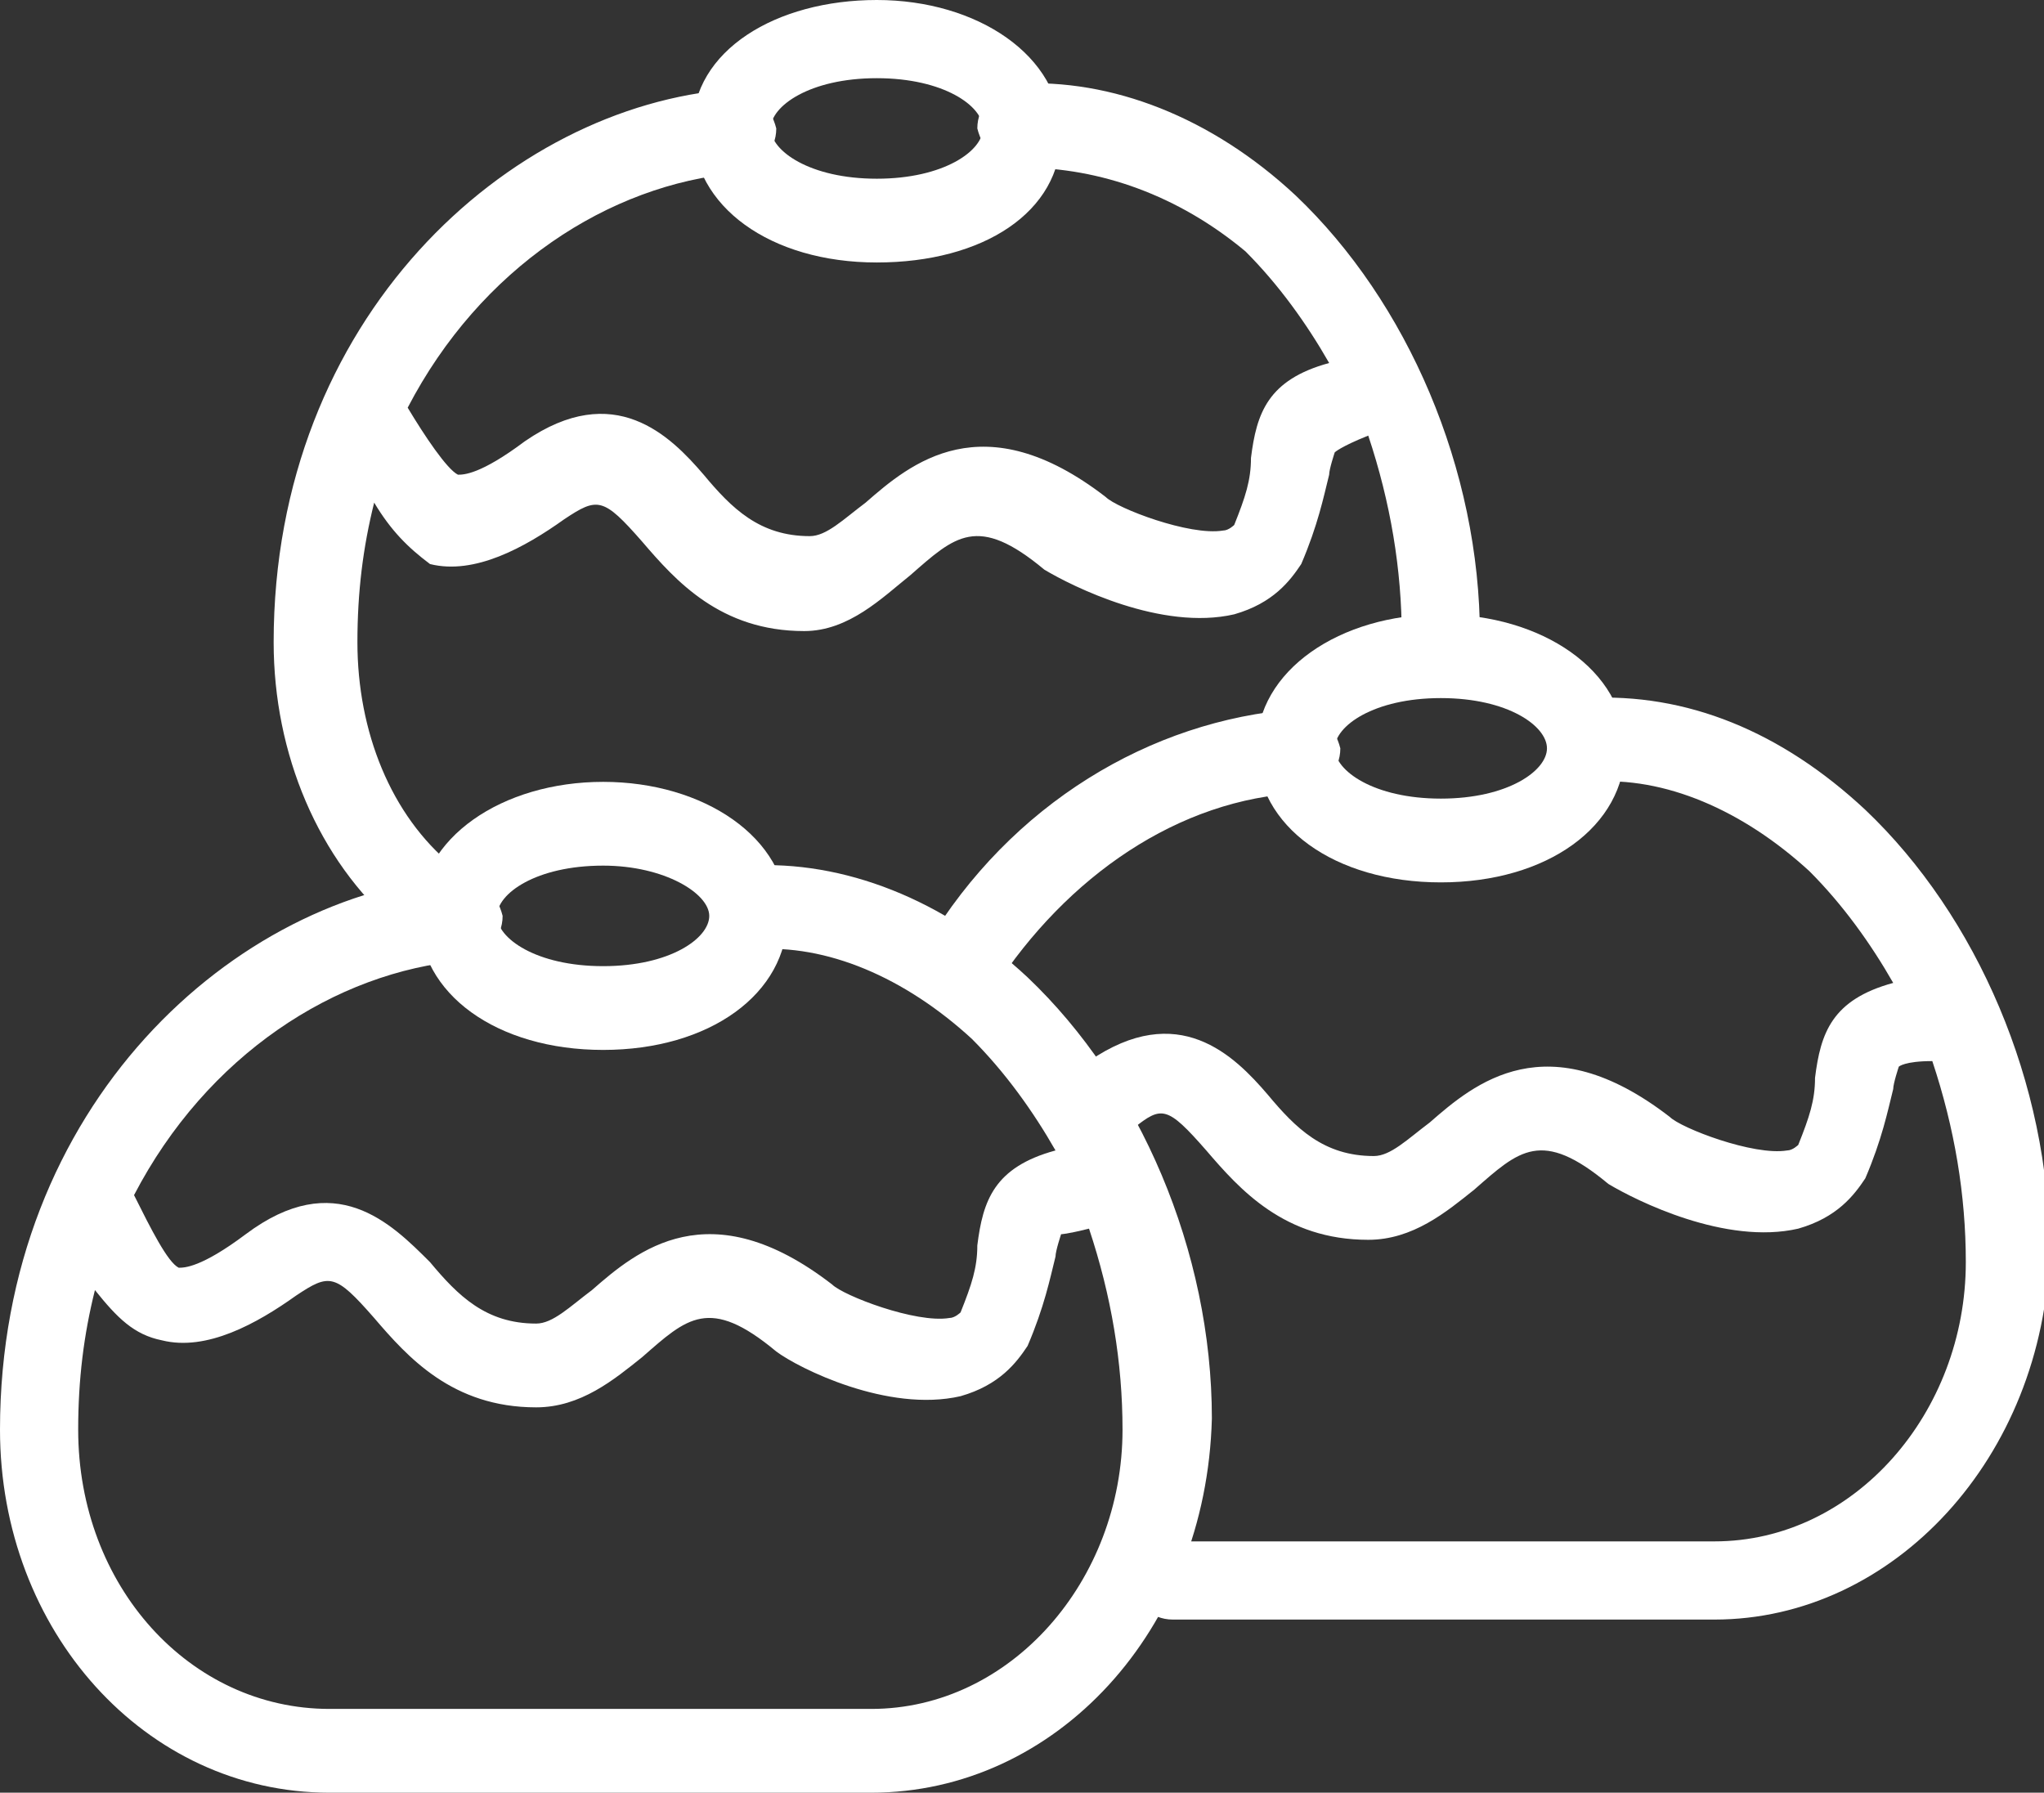 <?xml version="1.0" encoding="utf-8"?>
<!-- Generator: Adobe Illustrator 18.1.1, SVG Export Plug-In . SVG Version: 6.00 Build 0)  -->
<svg version="1.1" id="Режим_изоляции"
	 xmlns="http://www.w3.org/2000/svg" xmlns:xlink="http://www.w3.org/1999/xlink" x="0px" y="0px" viewBox="0 0 36.6 32.1"
	 enable-background="new 0 0 36.6 32.1" xml:space="preserve">
<rect x="0" y="0" width="36.6" height="32.1" fill="#333333" stroke="none"/>
<path fill="#FFFFFF" d="M15.6,32.1H5.9c-3.3,0-5.9-2.9-5.9-6.5c0-5.8,4.2-9.6,8.2-9.9c0.4,0,0.7,0.3,0.8,0.7c0,0.4-0.3,0.7-0.7,0.8
	c-2.3,0.2-4.6,1.7-5.9,4.2c0.3,0.6,0.6,1.2,0.8,1.3c0.1,0,0.4,0,1.2-0.6C6,20.9,7,21.9,7.7,22.6c0.5,0.6,1,1.1,1.9,1.1
	c0.3,0,0.6-0.3,1-0.6c0.8-0.7,2.1-1.8,4.3-0.1c0.2,0.2,1.5,0.7,2.1,0.6c0.1,0,0.2-0.1,0.2-0.1c0.2-0.5,0.3-0.8,0.3-1.2
	c0.1-0.8,0.3-1.4,1.4-1.7c-0.4-0.7-0.9-1.4-1.5-2c-1.2-1.1-2.6-1.7-3.9-1.6c-0.4,0.1-0.7-0.3-0.8-0.7c0-0.4,0.3-0.7,0.7-0.8
	c1.7-0.1,3.5,0.6,5,2c2,1.9,3.3,4.9,3.3,7.9C21.6,29.2,18.9,32.1,15.6,32.1z M1.7,23.1c-0.2,0.8-0.3,1.6-0.3,2.5c0,2.8,2,5,4.5,5
	h9.7c2.5,0,4.5-2.3,4.5-5c0-1.2-0.2-2.4-0.6-3.6c-0.4,0.1-0.5,0.1-0.5,0.1c0,0-0.1,0.3-0.1,0.4c-0.1,0.4-0.2,0.9-0.5,1.6
	c-0.2,0.3-0.5,0.7-1.2,0.9c-1.3,0.3-2.9-0.5-3.3-0.8c-1.2-1-1.6-0.6-2.4,0.1c-0.5,0.4-1.1,0.9-1.9,0.9c0,0,0,0,0,0
	c-1.5,0-2.3-0.9-2.9-1.6c-0.7-0.8-0.8-0.8-1.4-0.4c-0.7,0.5-1.6,1-2.4,0.8C2.4,23.9,2.1,23.6,1.7,23.1z"/>
<path fill="#FFFFFF" d="M10.8,18.8c-1.9,0-3.3-1-3.3-2.4s1.5-2.4,3.3-2.4s3.3,1,3.3,2.4S12.7,18.8,10.8,18.8z M10.8,15.5
	c-1.2,0-1.9,0.5-1.9,0.9s0.7,0.9,1.9,0.9s1.9-0.5,1.9-0.9S11.9,15.5,10.8,15.5z"/>
<path fill="#FFFFFF" d="M30.7,29h-9.7c-0.4,0-0.7-0.3-0.7-0.7s0.3-0.7,0.7-0.7h9.7c2.5,0,4.5-2.3,4.5-5c0-1.2-0.2-2.4-0.6-3.6
	C34.1,19,34,19.1,34,19.1c0,0-0.1,0.3-0.1,0.4c-0.1,0.4-0.2,0.9-0.5,1.6c-0.2,0.3-0.5,0.7-1.2,0.9c-1.3,0.3-2.9-0.5-3.4-0.8
	c-1.2-1-1.6-0.6-2.4,0.1c-0.5,0.4-1.1,0.9-1.9,0.9c0,0,0,0,0,0c-1.5,0-2.3-0.9-2.9-1.6c-0.7-0.8-0.8-0.8-1.3-0.4
	c-0.3,0.2-0.8,0.2-1-0.2c-0.2-0.3-0.2-0.8,0.2-1c1.6-1.1,2.6-0.1,3.2,0.6c0.5,0.6,1,1.1,1.9,1.1c0,0,0,0,0,0c0.3,0,0.6-0.3,1-0.6
	c0.8-0.7,2.1-1.8,4.3-0.1c0.2,0.2,1.5,0.7,2.1,0.6c0.1,0,0.2-0.1,0.2-0.1c0.2-0.5,0.3-0.8,0.3-1.2c0.1-0.8,0.3-1.4,1.4-1.7
	c-0.4-0.7-0.9-1.4-1.5-2c-1.2-1.1-2.6-1.7-3.9-1.6c-0.4,0.1-0.7-0.3-0.8-0.7c0-0.4,0.3-0.7,0.7-0.8c1.8-0.1,3.5,0.6,5,2
	c2,1.9,3.3,4.9,3.3,7.9C36.6,26.1,33.9,29,30.7,29z M17.2,18c-0.1,0-0.3,0-0.4-0.1c-0.3-0.2-0.4-0.7-0.2-1c1.5-2.5,4-4,6.6-4.2
	c0.4,0,0.7,0.3,0.8,0.7c0,0.4-0.3,0.7-0.7,0.8c-2.2,0.1-4.2,1.5-5.5,3.5C17.7,17.9,17.4,18,17.2,18z"/>
<path fill="#FFFFFF" d="M25.8,15.8c-1.9,0-3.3-1-3.3-2.4s1.5-2.4,3.3-2.4s3.3,1,3.3,2.4S27.7,15.8,25.8,15.8z M25.8,12.5
	c-1.2,0-1.9,0.5-1.9,0.9s0.7,0.9,1.9,0.9s1.9-0.5,1.9-0.9S27,12.5,25.8,12.5z"/>
<path fill="#FFFFFF" d="M7.6,16.8c-0.2,0-0.3-0.1-0.5-0.2c-1.4-1.2-2.2-3.1-2.2-5.1c0-5.8,4.2-9.6,8.2-9.9c0.4,0,0.7,0.3,0.8,0.7
	c0,0.4-0.3,0.7-0.7,0.8c-2.3,0.2-4.6,1.7-5.9,4.2C7.6,7.8,8,8.4,8.2,8.5c0.1,0,0.4,0,1.2-0.6C11,6.8,12,7.8,12.6,8.5
	c0.5,0.6,1,1.1,1.9,1.1c0.3,0,0.6-0.3,1-0.6c0.8-0.7,2.1-1.8,4.3-0.1c0.2,0.2,1.5,0.7,2.1,0.6c0.1,0,0.2-0.1,0.2-0.1
	c0.2-0.5,0.3-0.8,0.3-1.2c0.1-0.8,0.3-1.4,1.4-1.7c-0.4-0.7-0.9-1.4-1.5-2C21.1,3.5,19.7,3,18.3,3c-0.4,0-0.7-0.3-0.8-0.7
	c0-0.4,0.3-0.7,0.7-0.8c1.7-0.1,3.5,0.6,5,2c2,1.9,3.3,4.9,3.3,7.9c0,0.4-0.3,0.7-0.7,0.7s-0.7-0.3-0.7-0.7c0-1.2-0.2-2.4-0.6-3.6
	C24,8,23.9,8.1,23.9,8.1c0,0-0.1,0.3-0.1,0.4c-0.1,0.4-0.2,0.9-0.5,1.6c-0.2,0.3-0.5,0.7-1.2,0.9c-1.3,0.3-2.9-0.5-3.4-0.8
	c-1.2-1-1.6-0.6-2.4,0.1c-0.5,0.4-1.1,1-1.9,1c0,0,0,0,0,0c-1.5,0-2.3-0.9-2.9-1.6c-0.7-0.8-0.8-0.8-1.4-0.4c-0.7,0.5-1.6,1-2.4,0.8
	C7.3,9.8,7,9.5,6.7,9c-0.2,0.8-0.3,1.6-0.3,2.5c0,1.6,0.6,3.1,1.7,4c0.3,0.3,0.3,0.7,0.1,1C8,16.7,7.8,16.8,7.6,16.8z"/>
<path fill="#FFFFFF" d="M15.7,4.7c-1.9,0-3.3-1-3.3-2.4S13.9,0,15.7,0s3.3,1,3.3,2.4S17.6,4.7,15.7,4.7z M15.7,1.4
	c-1.2,0-1.9,0.5-1.9,0.9s0.7,0.9,1.9,0.9s1.9-0.5,1.9-0.9S16.9,1.4,15.7,1.4z"/>
</svg>
